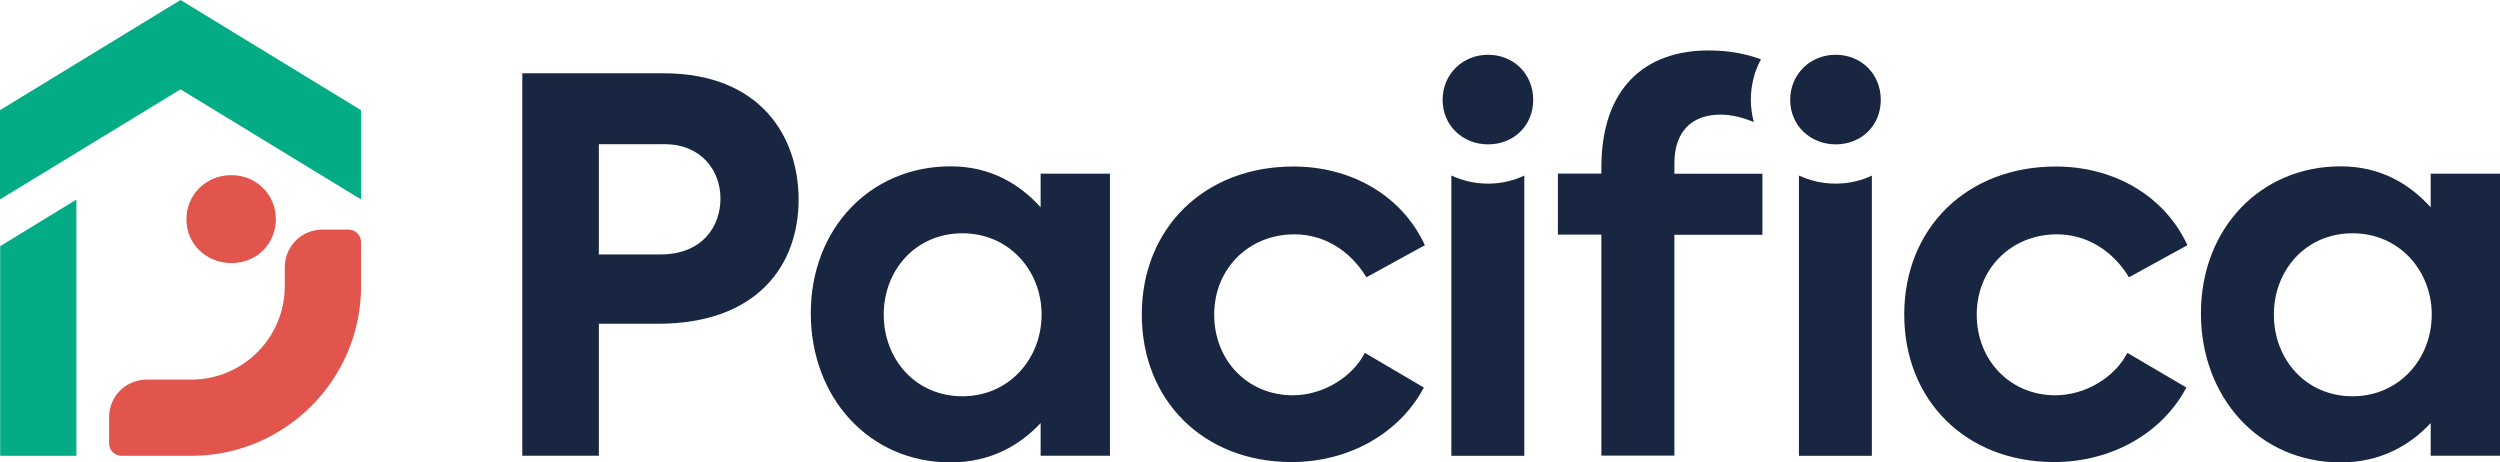 <?xml version="1.0" encoding="utf-8"?>
<!-- Generator: Adobe Illustrator 26.0.3, SVG Export Plug-In . SVG Version: 6.00 Build 0)  -->
<svg version="1.1" id="Layer_1" xmlns="http://www.w3.org/2000/svg" xmlns:xlink="http://www.w3.org/1999/xlink" x="0px" y="0px"
	 viewBox="0 0 283.46 52.44" style="enable-background:new 0 0 283.46 52.44;" xml:space="preserve">
<style type="text/css">
	.st0{clip-path:url(#SVGID_00000059293185210786566160000008985838394472144304_);fill:#182641;}
	.st1{clip-path:url(#SVGID_00000182528083726296904360000017397763842137418152_);fill:#182641;}
	.st2{clip-path:url(#SVGID_00000182528083726296904360000017397763842137418152_);fill:#03AC84;}
	.st3{clip-path:url(#SVGID_00000182490074106335105950000009653830704523656837_);fill:#E1554D;}
	.st4{clip-path:url(#SVGID_00000182490074106335105950000009653830704523656837_);fill:#03AC84;}
</style>
<g>
	<defs>
		<rect id="SVGID_1_" width="283.46" height="52.44"/>
	</defs>
	<clipPath id="SVGID_00000023272319250181060080000006744354913908382876_">
		<use xlink:href="#SVGID_1_"  style="overflow:visible;"/>
	</clipPath>
	<path style="clip-path:url(#SVGID_00000023272319250181060080000006744354913908382876_);fill:#182641;" d="M90.55,22.63
		c0,7.39-4.64,14.08-15.96,14.08H67.9v14.96h-8.68V8.31h16.02C86.15,8.31,90.55,15.41,90.55,22.63 M81.69,22.51
		c0-3.23-2.23-6.16-6.34-6.16H67.9v12.5h6.98C79.63,28.85,81.69,25.68,81.69,22.51"/>
	<path style="clip-path:url(#SVGID_00000023272319250181060080000006744354913908382876_);fill:#182641;" d="M125.85,19.69v31.98
		h-7.86v-3.7c-2.35,2.52-5.69,4.46-10.21,4.46c-9.27,0-15.85-7.39-15.85-16.9c0-9.62,6.75-16.67,15.85-16.67
		c4.52,0,7.8,1.99,10.21,4.64v-3.81H125.85z M118.1,35.66c0-4.99-3.7-9.21-8.98-9.21c-5.34,0-8.92,4.23-8.92,9.21
		c0,5.11,3.64,9.27,8.92,9.27C114.4,44.93,118.1,40.7,118.1,35.66"/>
	<path style="clip-path:url(#SVGID_00000023272319250181060080000006744354913908382876_);fill:#182641;" d="M129.46,35.66
		c0-9.74,7.04-16.78,17.2-16.78c6.34,0,12.21,3.11,14.9,8.92l-6.63,3.64c-1.82-2.99-4.75-4.87-8.16-4.87c-5.22,0-9.1,3.93-9.1,9.1
		c0,5.22,3.81,9.15,8.92,9.15c3.4,0,6.75-2.05,8.16-4.81l6.69,3.93c-2.7,5.11-8.39,8.45-15.02,8.45
		C136.45,52.38,129.46,45.4,129.46,35.66"/>
	<path style="clip-path:url(#SVGID_00000023272319250181060080000006744354913908382876_);fill:#182641;" d="M202.98,11.32
		c0-2.93,2.29-5.11,5.16-5.11c2.88,0,5.11,2.17,5.11,5.11s-2.23,5.05-5.11,5.05C205.27,16.36,202.98,14.25,202.98,11.32"/>
	<path style="clip-path:url(#SVGID_00000023272319250181060080000006744354913908382876_);fill:#182641;" d="M215.91,35.66
		c0-9.74,7.04-16.78,17.2-16.78c6.34,0,12.21,3.11,14.91,8.92l-6.63,3.64c-1.82-2.99-4.75-4.87-8.16-4.87c-5.22,0-9.1,3.93-9.1,9.1
		c0,5.22,3.82,9.15,8.92,9.15c3.4,0,6.75-2.05,8.16-4.81l6.69,3.93c-2.7,5.11-8.39,8.45-15.02,8.45
		C222.9,52.38,215.91,45.4,215.91,35.66"/>
	<path style="clip-path:url(#SVGID_00000023272319250181060080000006744354913908382876_);fill:#182641;" d="M283.46,19.69v31.98
		h-7.86v-3.7c-2.35,2.52-5.69,4.46-10.21,4.46c-9.27,0-15.84-7.39-15.84-16.9c0-9.62,6.75-16.67,15.84-16.67
		c4.52,0,7.8,1.99,10.21,4.64v-3.81H283.46z M275.72,35.66c0-4.99-3.7-9.21-8.98-9.21c-5.34,0-8.92,4.23-8.92,9.21
		c0,5.11,3.64,9.27,8.92,9.27C272.02,44.93,275.72,40.7,275.72,35.66"/>
	<path style="clip-path:url(#SVGID_00000023272319250181060080000006744354913908382876_);fill:#182641;" d="M208.14,20.82
		c-1.5,0-2.91-0.33-4.17-0.92v31.78h8.27V19.91C211.01,20.49,209.62,20.82,208.14,20.82"/>
	<path style="clip-path:url(#SVGID_00000023272319250181060080000006744354913908382876_);fill:#182641;" d="M189.85,18.52
		c0-3.58,1.94-5.52,5.22-5.52c1.34,0,2.54,0.33,3.79,0.84c-0.22-0.8-0.34-1.65-0.34-2.53c0-1.67,0.41-3.23,1.14-4.59
		c-1.74-0.63-3.63-1-5.94-1c-7.22,0-12.15,4.28-12.15,13.26v0.7h-4.93v6.92h4.93v25.06h8.28V26.62h9.98v-6.92h-9.98V18.52z"/>
	<path style="clip-path:url(#SVGID_00000023272319250181060080000006744354913908382876_);fill:#182641;" d="M163.57,11.32
		c0-2.93,2.29-5.11,5.16-5.11c2.88,0,5.11,2.17,5.11,5.11s-2.23,5.05-5.11,5.05C165.86,16.36,163.57,14.25,163.57,11.32"/>
</g>
<g>
	<defs>
		<rect id="SVGID_00000002354011172647300380000013702590522846181039_" x="0.02" width="283.44" height="52.44"/>
	</defs>
	<clipPath id="SVGID_00000005247883648908287730000003323582236809759372_">
		<use xlink:href="#SVGID_00000002354011172647300380000013702590522846181039_"  style="overflow:visible;"/>
	</clipPath>
	<path style="clip-path:url(#SVGID_00000005247883648908287730000003323582236809759372_);fill:#182641;" d="M168.73,20.82
		c-1.5,0-2.91-0.33-4.17-0.92v31.78h8.27V19.91C171.6,20.49,170.21,20.82,168.73,20.82"/>
	<polygon style="clip-path:url(#SVGID_00000005247883648908287730000003323582236809759372_);fill:#03AC84;" points="20.47,0 
		0,12.49 0,22.61 20.47,10.13 40.93,22.61 40.93,12.49 	"/>
</g>
<g>
	<defs>
		<rect id="SVGID_00000075141628611570757940000011078292486841787277_" width="283.46" height="52.44"/>
	</defs>
	<clipPath id="SVGID_00000170981993120962856430000014152929381972669569_">
		<use xlink:href="#SVGID_00000075141628611570757940000011078292486841787277_"  style="overflow:visible;"/>
	</clipPath>
	<path style="clip-path:url(#SVGID_00000170981993120962856430000014152929381972669569_);fill:#E1554D;" d="M26.21,29.83h0.02
		c1.39,0,2.68-0.51,3.61-1.45c0.92-0.92,1.43-2.17,1.44-3.51c0-2.81-2.21-5.01-5.03-5.01h-0.01c-1.39,0-2.67,0.51-3.62,1.44
		c-0.95,0.93-1.48,2.2-1.48,3.57C21.13,27.63,23.36,29.82,26.21,29.83"/>
	<path style="clip-path:url(#SVGID_00000170981993120962856430000014152929381972669569_);fill:#E1554D;" d="M39.52,26.03h-2.98
		c-0.03,0-0.05,0-0.08,0c-0.04,0-0.09,0-0.14,0.01c-2.17,0.11-3.91,1.85-4.02,4.02c0,0.04-0.01,0.09-0.01,0.13c0,0.03,0,0.05,0,0.08
		v0.08v2.1c0,5.84-4.75,10.59-10.59,10.59h-5.01h-0.08c-0.03,0-0.05,0-0.08,0c-0.04,0-0.09,0-0.13,0.01
		c-2.17,0.11-3.92,1.85-4.02,4.02c0,0.05,0,0.09-0.01,0.14c0,0.03,0,0.05,0,0.08v2.98c0,0.78,0.63,1.41,1.42,1.41h2.91h5.01
		c10.6,0,19.23-8.63,19.23-19.23l0-5C40.93,26.66,40.3,26.03,39.52,26.03"/>
	<polygon style="clip-path:url(#SVGID_00000170981993120962856430000014152929381972669569_);fill:#03AC84;" points="0.02,27.91 
		0.02,51.68 8.66,51.68 8.66,22.63 	"/>
</g>
</svg>
